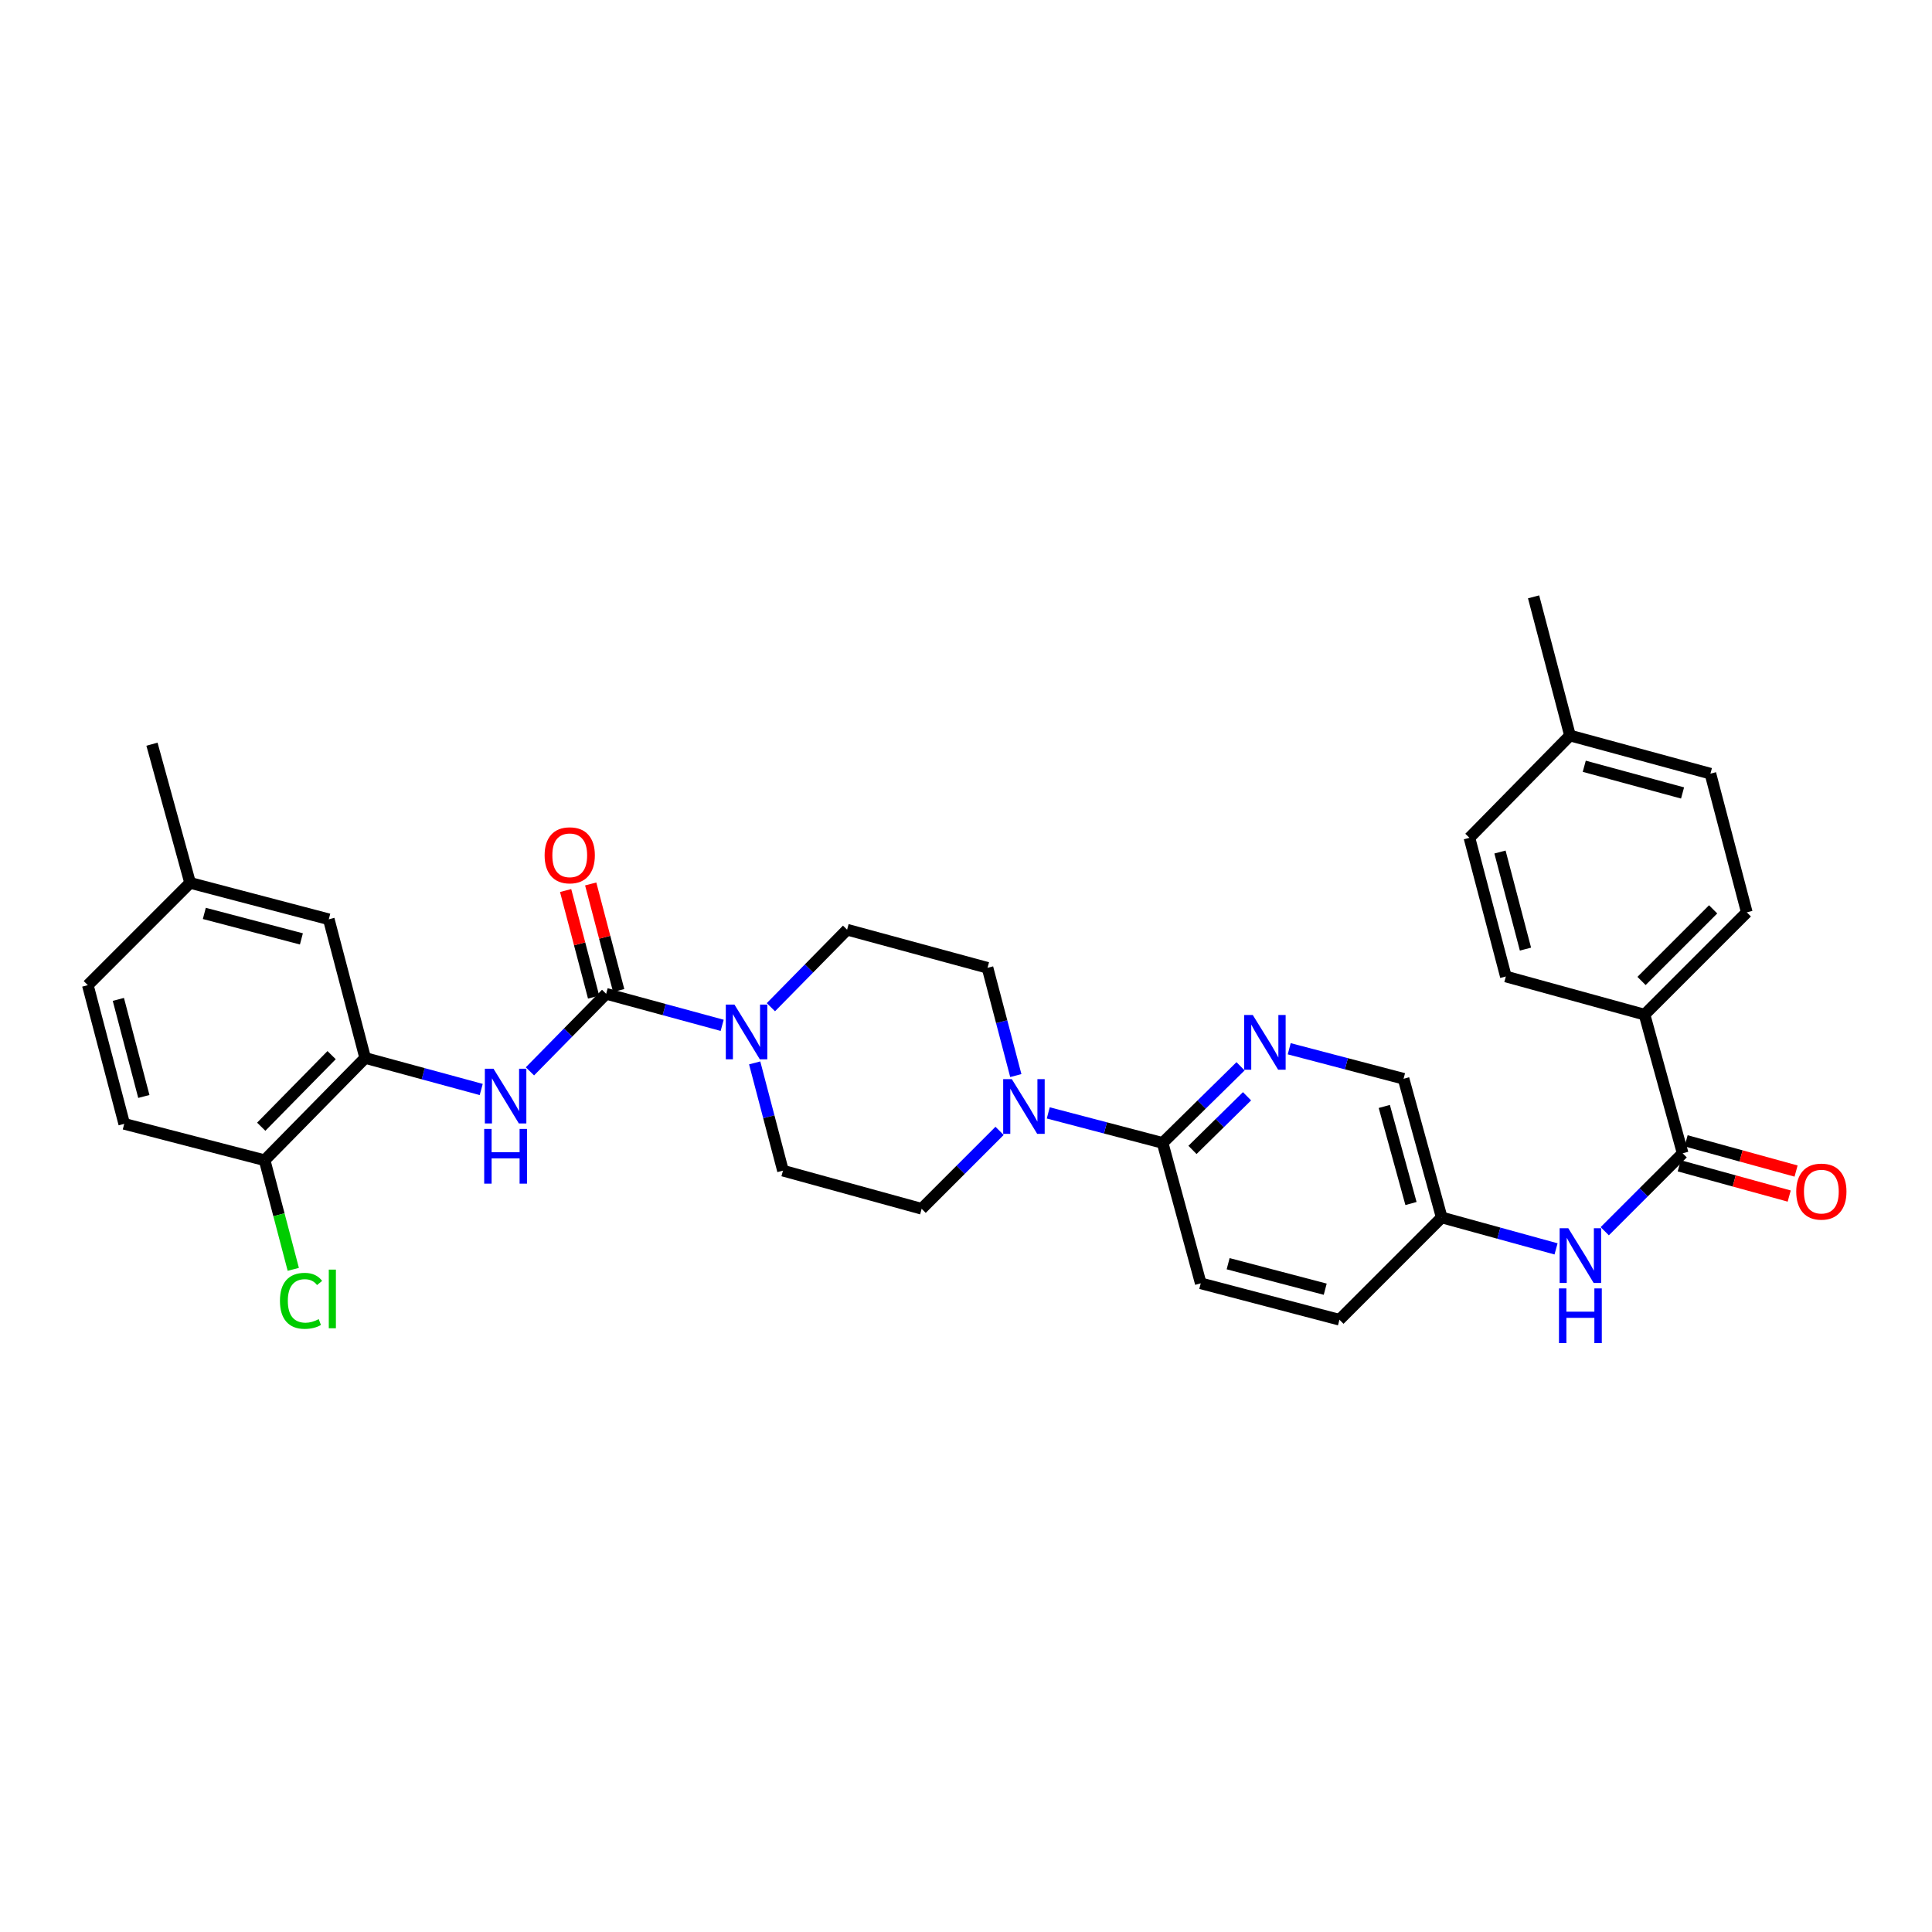 <?xml version='1.0' encoding='iso-8859-1'?>
<svg version='1.1' baseProfile='full'
              xmlns='http://www.w3.org/2000/svg'
                      xmlns:rdkit='http://www.rdkit.org/xml'
                      xmlns:xlink='http://www.w3.org/1999/xlink'
                  xml:space='preserve'
width='1000px' height='1000px' viewBox='0 0 1000 1000'>
<!-- END OF HEADER -->
<rect style='opacity:1.0;fill:#FFFFFF;stroke:none' width='1000' height='1000' x='0' y='0'> </rect>
<path class='bond-0' d='M 399.012,521.327 L 418.735,501.265' style='fill:none;fill-rule:evenodd;stroke:#0000FF;stroke-width:6px;stroke-linecap:butt;stroke-linejoin:miter;stroke-opacity:1' />
<path class='bond-0' d='M 418.735,501.265 L 438.458,481.204' style='fill:none;fill-rule:evenodd;stroke:#000000;stroke-width:6px;stroke-linecap:butt;stroke-linejoin:miter;stroke-opacity:1' />
<path class='bond-1' d='M 390.621,550.155 L 397.941,578.041' style='fill:none;fill-rule:evenodd;stroke:#0000FF;stroke-width:6px;stroke-linecap:butt;stroke-linejoin:miter;stroke-opacity:1' />
<path class='bond-1' d='M 397.941,578.041 L 405.262,605.928' style='fill:none;fill-rule:evenodd;stroke:#000000;stroke-width:6px;stroke-linecap:butt;stroke-linejoin:miter;stroke-opacity:1' />
<path class='bond-2' d='M 373.794,530.711 L 343.767,522.555' style='fill:none;fill-rule:evenodd;stroke:#0000FF;stroke-width:6px;stroke-linecap:butt;stroke-linejoin:miter;stroke-opacity:1' />
<path class='bond-2' d='M 343.767,522.555 L 313.741,514.399' style='fill:none;fill-rule:evenodd;stroke:#000000;stroke-width:6px;stroke-linecap:butt;stroke-linejoin:miter;stroke-opacity:1' />
<path class='bond-3' d='M 438.458,481.204 L 511.141,500.944' style='fill:none;fill-rule:evenodd;stroke:#000000;stroke-width:6px;stroke-linecap:butt;stroke-linejoin:miter;stroke-opacity:1' />
<path class='bond-4' d='M 405.262,605.928 L 477.043,625.668' style='fill:none;fill-rule:evenodd;stroke:#000000;stroke-width:6px;stroke-linecap:butt;stroke-linejoin:miter;stroke-opacity:1' />
<path class='bond-5' d='M 320.23,512.696 L 312.989,485.113' style='fill:none;fill-rule:evenodd;stroke:#000000;stroke-width:6px;stroke-linecap:butt;stroke-linejoin:miter;stroke-opacity:1' />
<path class='bond-5' d='M 312.989,485.113 L 305.747,457.53' style='fill:none;fill-rule:evenodd;stroke:#FF0000;stroke-width:6px;stroke-linecap:butt;stroke-linejoin:miter;stroke-opacity:1' />
<path class='bond-5' d='M 307.252,516.103 L 300.01,488.52' style='fill:none;fill-rule:evenodd;stroke:#000000;stroke-width:6px;stroke-linecap:butt;stroke-linejoin:miter;stroke-opacity:1' />
<path class='bond-5' d='M 300.01,488.52 L 292.768,460.937' style='fill:none;fill-rule:evenodd;stroke:#FF0000;stroke-width:6px;stroke-linecap:butt;stroke-linejoin:miter;stroke-opacity:1' />
<path class='bond-6' d='M 313.741,514.399 L 294.018,534.464' style='fill:none;fill-rule:evenodd;stroke:#000000;stroke-width:6px;stroke-linecap:butt;stroke-linejoin:miter;stroke-opacity:1' />
<path class='bond-6' d='M 294.018,534.464 L 274.296,554.528' style='fill:none;fill-rule:evenodd;stroke:#0000FF;stroke-width:6px;stroke-linecap:butt;stroke-linejoin:miter;stroke-opacity:1' />
<path class='bond-7' d='M 249.077,563.914 L 219.047,555.758' style='fill:none;fill-rule:evenodd;stroke:#0000FF;stroke-width:6px;stroke-linecap:butt;stroke-linejoin:miter;stroke-opacity:1' />
<path class='bond-7' d='M 219.047,555.758 L 189.017,547.602' style='fill:none;fill-rule:evenodd;stroke:#000000;stroke-width:6px;stroke-linecap:butt;stroke-linejoin:miter;stroke-opacity:1' />
<path class='bond-8' d='M 746.224,630.148 L 726.484,558.367' style='fill:none;fill-rule:evenodd;stroke:#000000;stroke-width:6px;stroke-linecap:butt;stroke-linejoin:miter;stroke-opacity:1' />
<path class='bond-8' d='M 730.325,622.939 L 716.507,572.692' style='fill:none;fill-rule:evenodd;stroke:#000000;stroke-width:6px;stroke-linecap:butt;stroke-linejoin:miter;stroke-opacity:1' />
<path class='bond-9' d='M 746.224,630.148 L 693.288,683.091' style='fill:none;fill-rule:evenodd;stroke:#000000;stroke-width:6px;stroke-linecap:butt;stroke-linejoin:miter;stroke-opacity:1' />
<path class='bond-10' d='M 746.224,630.148 L 775.814,638.285' style='fill:none;fill-rule:evenodd;stroke:#000000;stroke-width:6px;stroke-linecap:butt;stroke-linejoin:miter;stroke-opacity:1' />
<path class='bond-10' d='M 775.814,638.285 L 805.404,646.423' style='fill:none;fill-rule:evenodd;stroke:#0000FF;stroke-width:6px;stroke-linecap:butt;stroke-linejoin:miter;stroke-opacity:1' />
<path class='bond-11' d='M 726.484,558.367 L 696.891,550.601' style='fill:none;fill-rule:evenodd;stroke:#000000;stroke-width:6px;stroke-linecap:butt;stroke-linejoin:miter;stroke-opacity:1' />
<path class='bond-11' d='M 696.891,550.601 L 667.298,542.835' style='fill:none;fill-rule:evenodd;stroke:#0000FF;stroke-width:6px;stroke-linecap:butt;stroke-linejoin:miter;stroke-opacity:1' />
<path class='bond-12' d='M 642.107,551.912 L 621.937,571.741' style='fill:none;fill-rule:evenodd;stroke:#0000FF;stroke-width:6px;stroke-linecap:butt;stroke-linejoin:miter;stroke-opacity:1' />
<path class='bond-12' d='M 621.937,571.741 L 601.767,591.57' style='fill:none;fill-rule:evenodd;stroke:#000000;stroke-width:6px;stroke-linecap:butt;stroke-linejoin:miter;stroke-opacity:1' />
<path class='bond-12' d='M 645.463,567.429 L 631.344,581.31' style='fill:none;fill-rule:evenodd;stroke:#0000FF;stroke-width:6px;stroke-linecap:butt;stroke-linejoin:miter;stroke-opacity:1' />
<path class='bond-12' d='M 631.344,581.31 L 617.225,595.19' style='fill:none;fill-rule:evenodd;stroke:#000000;stroke-width:6px;stroke-linecap:butt;stroke-linejoin:miter;stroke-opacity:1' />
<path class='bond-13' d='M 601.767,591.57 L 621.507,664.246' style='fill:none;fill-rule:evenodd;stroke:#000000;stroke-width:6px;stroke-linecap:butt;stroke-linejoin:miter;stroke-opacity:1' />
<path class='bond-14' d='M 601.767,591.57 L 572.174,583.801' style='fill:none;fill-rule:evenodd;stroke:#000000;stroke-width:6px;stroke-linecap:butt;stroke-linejoin:miter;stroke-opacity:1' />
<path class='bond-14' d='M 572.174,583.801 L 542.582,576.031' style='fill:none;fill-rule:evenodd;stroke:#0000FF;stroke-width:6px;stroke-linecap:butt;stroke-linejoin:miter;stroke-opacity:1' />
<path class='bond-15' d='M 621.507,664.246 L 693.288,683.091' style='fill:none;fill-rule:evenodd;stroke:#000000;stroke-width:6px;stroke-linecap:butt;stroke-linejoin:miter;stroke-opacity:1' />
<path class='bond-15' d='M 635.682,654.094 L 685.929,667.286' style='fill:none;fill-rule:evenodd;stroke:#000000;stroke-width:6px;stroke-linecap:butt;stroke-linejoin:miter;stroke-opacity:1' />
<path class='bond-16' d='M 525.781,556.709 L 518.461,528.827' style='fill:none;fill-rule:evenodd;stroke:#0000FF;stroke-width:6px;stroke-linecap:butt;stroke-linejoin:miter;stroke-opacity:1' />
<path class='bond-16' d='M 518.461,528.827 L 511.141,500.944' style='fill:none;fill-rule:evenodd;stroke:#000000;stroke-width:6px;stroke-linecap:butt;stroke-linejoin:miter;stroke-opacity:1' />
<path class='bond-17' d='M 517.374,585.337 L 497.209,605.502' style='fill:none;fill-rule:evenodd;stroke:#0000FF;stroke-width:6px;stroke-linecap:butt;stroke-linejoin:miter;stroke-opacity:1' />
<path class='bond-17' d='M 497.209,605.502 L 477.043,625.668' style='fill:none;fill-rule:evenodd;stroke:#000000;stroke-width:6px;stroke-linecap:butt;stroke-linejoin:miter;stroke-opacity:1' />
<path class='bond-18' d='M 830.617,637.278 L 850.782,617.115' style='fill:none;fill-rule:evenodd;stroke:#0000FF;stroke-width:6px;stroke-linecap:butt;stroke-linejoin:miter;stroke-opacity:1' />
<path class='bond-18' d='M 850.782,617.115 L 870.948,596.952' style='fill:none;fill-rule:evenodd;stroke:#000000;stroke-width:6px;stroke-linecap:butt;stroke-linejoin:miter;stroke-opacity:1' />
<path class='bond-19' d='M 869.169,603.421 L 897.629,611.248' style='fill:none;fill-rule:evenodd;stroke:#000000;stroke-width:6px;stroke-linecap:butt;stroke-linejoin:miter;stroke-opacity:1' />
<path class='bond-19' d='M 897.629,611.248 L 926.089,619.075' style='fill:none;fill-rule:evenodd;stroke:#FF0000;stroke-width:6px;stroke-linecap:butt;stroke-linejoin:miter;stroke-opacity:1' />
<path class='bond-19' d='M 872.727,590.483 L 901.187,598.31' style='fill:none;fill-rule:evenodd;stroke:#000000;stroke-width:6px;stroke-linecap:butt;stroke-linejoin:miter;stroke-opacity:1' />
<path class='bond-19' d='M 901.187,598.31 L 929.647,606.136' style='fill:none;fill-rule:evenodd;stroke:#FF0000;stroke-width:6px;stroke-linecap:butt;stroke-linejoin:miter;stroke-opacity:1' />
<path class='bond-20' d='M 870.948,596.952 L 851.208,525.171' style='fill:none;fill-rule:evenodd;stroke:#000000;stroke-width:6px;stroke-linecap:butt;stroke-linejoin:miter;stroke-opacity:1' />
<path class='bond-21' d='M 851.208,525.171 L 904.144,472.228' style='fill:none;fill-rule:evenodd;stroke:#000000;stroke-width:6px;stroke-linecap:butt;stroke-linejoin:miter;stroke-opacity:1' />
<path class='bond-21' d='M 849.66,507.742 L 886.715,470.682' style='fill:none;fill-rule:evenodd;stroke:#000000;stroke-width:6px;stroke-linecap:butt;stroke-linejoin:miter;stroke-opacity:1' />
<path class='bond-22' d='M 851.208,525.171 L 779.427,505.431' style='fill:none;fill-rule:evenodd;stroke:#000000;stroke-width:6px;stroke-linecap:butt;stroke-linejoin:miter;stroke-opacity:1' />
<path class='bond-23' d='M 904.144,472.228 L 885.306,400.447' style='fill:none;fill-rule:evenodd;stroke:#000000;stroke-width:6px;stroke-linecap:butt;stroke-linejoin:miter;stroke-opacity:1' />
<path class='bond-24' d='M 885.306,400.447 L 812.623,380.707' style='fill:none;fill-rule:evenodd;stroke:#000000;stroke-width:6px;stroke-linecap:butt;stroke-linejoin:miter;stroke-opacity:1' />
<path class='bond-24' d='M 870.886,410.435 L 820.008,396.617' style='fill:none;fill-rule:evenodd;stroke:#000000;stroke-width:6px;stroke-linecap:butt;stroke-linejoin:miter;stroke-opacity:1' />
<path class='bond-25' d='M 812.623,380.707 L 760.582,433.65' style='fill:none;fill-rule:evenodd;stroke:#000000;stroke-width:6px;stroke-linecap:butt;stroke-linejoin:miter;stroke-opacity:1' />
<path class='bond-26' d='M 812.623,380.707 L 793.785,308.926' style='fill:none;fill-rule:evenodd;stroke:#000000;stroke-width:6px;stroke-linecap:butt;stroke-linejoin:miter;stroke-opacity:1' />
<path class='bond-27' d='M 760.582,433.65 L 779.427,505.431' style='fill:none;fill-rule:evenodd;stroke:#000000;stroke-width:6px;stroke-linecap:butt;stroke-linejoin:miter;stroke-opacity:1' />
<path class='bond-27' d='M 776.387,441.01 L 789.579,491.257' style='fill:none;fill-rule:evenodd;stroke:#000000;stroke-width:6px;stroke-linecap:butt;stroke-linejoin:miter;stroke-opacity:1' />
<path class='bond-28' d='M 189.017,547.602 L 136.976,600.538' style='fill:none;fill-rule:evenodd;stroke:#000000;stroke-width:6px;stroke-linecap:butt;stroke-linejoin:miter;stroke-opacity:1' />
<path class='bond-28' d='M 171.642,546.136 L 135.213,583.191' style='fill:none;fill-rule:evenodd;stroke:#000000;stroke-width:6px;stroke-linecap:butt;stroke-linejoin:miter;stroke-opacity:1' />
<path class='bond-29' d='M 189.017,547.602 L 170.179,475.821' style='fill:none;fill-rule:evenodd;stroke:#000000;stroke-width:6px;stroke-linecap:butt;stroke-linejoin:miter;stroke-opacity:1' />
<path class='bond-30' d='M 136.976,600.538 L 64.3,581.7' style='fill:none;fill-rule:evenodd;stroke:#000000;stroke-width:6px;stroke-linecap:butt;stroke-linejoin:miter;stroke-opacity:1' />
<path class='bond-31' d='M 136.976,600.538 L 144.388,628.775' style='fill:none;fill-rule:evenodd;stroke:#000000;stroke-width:6px;stroke-linecap:butt;stroke-linejoin:miter;stroke-opacity:1' />
<path class='bond-31' d='M 144.388,628.775 L 151.801,657.011' style='fill:none;fill-rule:evenodd;stroke:#00CC00;stroke-width:6px;stroke-linecap:butt;stroke-linejoin:miter;stroke-opacity:1' />
<path class='bond-32' d='M 170.179,475.821 L 98.398,456.976' style='fill:none;fill-rule:evenodd;stroke:#000000;stroke-width:6px;stroke-linecap:butt;stroke-linejoin:miter;stroke-opacity:1' />
<path class='bond-32' d='M 156.004,485.973 L 105.757,472.781' style='fill:none;fill-rule:evenodd;stroke:#000000;stroke-width:6px;stroke-linecap:butt;stroke-linejoin:miter;stroke-opacity:1' />
<path class='bond-33' d='M 64.3,581.7 L 45.455,509.919' style='fill:none;fill-rule:evenodd;stroke:#000000;stroke-width:6px;stroke-linecap:butt;stroke-linejoin:miter;stroke-opacity:1' />
<path class='bond-33' d='M 74.452,567.526 L 61.26,517.279' style='fill:none;fill-rule:evenodd;stroke:#000000;stroke-width:6px;stroke-linecap:butt;stroke-linejoin:miter;stroke-opacity:1' />
<path class='bond-34' d='M 98.398,456.976 L 78.658,385.195' style='fill:none;fill-rule:evenodd;stroke:#000000;stroke-width:6px;stroke-linecap:butt;stroke-linejoin:miter;stroke-opacity:1' />
<path class='bond-35' d='M 98.398,456.976 L 45.455,509.919' style='fill:none;fill-rule:evenodd;stroke:#000000;stroke-width:6px;stroke-linecap:butt;stroke-linejoin:miter;stroke-opacity:1' />
<path  class='atom-0' d='M 380.157 519.979
L 389.437 534.979
Q 390.357 536.459, 391.837 539.139
Q 393.317 541.819, 393.397 541.979
L 393.397 519.979
L 397.157 519.979
L 397.157 548.299
L 393.277 548.299
L 383.317 531.899
Q 382.157 529.979, 380.917 527.779
Q 379.717 525.579, 379.357 524.899
L 379.357 548.299
L 375.677 548.299
L 375.677 519.979
L 380.157 519.979
' fill='#0000FF'/>
<path  class='atom-4' d='M 281.895 442.698
Q 281.895 435.898, 285.255 432.098
Q 288.615 428.298, 294.895 428.298
Q 301.175 428.298, 304.535 432.098
Q 307.895 435.898, 307.895 442.698
Q 307.895 449.578, 304.495 453.498
Q 301.095 457.378, 294.895 457.378
Q 288.655 457.378, 285.255 453.498
Q 281.895 449.618, 281.895 442.698
M 294.895 454.178
Q 299.215 454.178, 301.535 451.298
Q 303.895 448.378, 303.895 442.698
Q 303.895 437.138, 301.535 434.338
Q 299.215 431.498, 294.895 431.498
Q 290.575 431.498, 288.215 434.298
Q 285.895 437.098, 285.895 442.698
Q 285.895 448.418, 288.215 451.298
Q 290.575 454.178, 294.895 454.178
' fill='#FF0000'/>
<path  class='atom-5' d='M 255.44 553.182
L 264.72 568.182
Q 265.64 569.662, 267.12 572.342
Q 268.6 575.022, 268.68 575.182
L 268.68 553.182
L 272.44 553.182
L 272.44 581.502
L 268.56 581.502
L 258.6 565.102
Q 257.44 563.182, 256.2 560.982
Q 255 558.782, 254.64 558.102
L 254.64 581.502
L 250.96 581.502
L 250.96 553.182
L 255.44 553.182
' fill='#0000FF'/>
<path  class='atom-5' d='M 250.62 584.334
L 254.46 584.334
L 254.46 596.374
L 268.94 596.374
L 268.94 584.334
L 272.78 584.334
L 272.78 612.654
L 268.94 612.654
L 268.94 599.574
L 254.46 599.574
L 254.46 612.654
L 250.62 612.654
L 250.62 584.334
' fill='#0000FF'/>
<path  class='atom-8' d='M 648.443 525.369
L 657.723 540.369
Q 658.643 541.849, 660.123 544.529
Q 661.603 547.209, 661.683 547.369
L 661.683 525.369
L 665.443 525.369
L 665.443 553.689
L 661.563 553.689
L 651.603 537.289
Q 650.443 535.369, 649.203 533.169
Q 648.003 530.969, 647.643 530.289
L 647.643 553.689
L 643.963 553.689
L 643.963 525.369
L 648.443 525.369
' fill='#0000FF'/>
<path  class='atom-12' d='M 523.726 558.565
L 533.006 573.565
Q 533.926 575.045, 535.406 577.725
Q 536.886 580.405, 536.966 580.565
L 536.966 558.565
L 540.726 558.565
L 540.726 586.885
L 536.846 586.885
L 526.886 570.485
Q 525.726 568.565, 524.486 566.365
Q 523.286 564.165, 522.926 563.485
L 522.926 586.885
L 519.246 586.885
L 519.246 558.565
L 523.726 558.565
' fill='#0000FF'/>
<path  class='atom-15' d='M 811.745 635.728
L 821.025 650.728
Q 821.945 652.208, 823.425 654.888
Q 824.905 657.568, 824.985 657.728
L 824.985 635.728
L 828.745 635.728
L 828.745 664.048
L 824.865 664.048
L 814.905 647.648
Q 813.745 645.728, 812.505 643.528
Q 811.305 641.328, 810.945 640.648
L 810.945 664.048
L 807.265 664.048
L 807.265 635.728
L 811.745 635.728
' fill='#0000FF'/>
<path  class='atom-15' d='M 806.925 666.88
L 810.765 666.88
L 810.765 678.92
L 825.245 678.92
L 825.245 666.88
L 829.085 666.88
L 829.085 695.2
L 825.245 695.2
L 825.245 682.12
L 810.765 682.12
L 810.765 695.2
L 806.925 695.2
L 806.925 666.88
' fill='#0000FF'/>
<path  class='atom-17' d='M 929.729 616.772
Q 929.729 609.972, 933.089 606.172
Q 936.449 602.372, 942.729 602.372
Q 949.009 602.372, 952.369 606.172
Q 955.729 609.972, 955.729 616.772
Q 955.729 623.652, 952.329 627.572
Q 948.929 631.452, 942.729 631.452
Q 936.489 631.452, 933.089 627.572
Q 929.729 623.692, 929.729 616.772
M 942.729 628.252
Q 947.049 628.252, 949.369 625.372
Q 951.729 622.452, 951.729 616.772
Q 951.729 611.212, 949.369 608.412
Q 947.049 605.572, 942.729 605.572
Q 938.409 605.572, 936.049 608.372
Q 933.729 611.172, 933.729 616.772
Q 933.729 622.492, 936.049 625.372
Q 938.409 628.252, 942.729 628.252
' fill='#FF0000'/>
<path  class='atom-29' d='M 144.901 673.307
Q 144.901 666.267, 148.181 662.587
Q 151.501 658.867, 157.781 658.867
Q 163.621 658.867, 166.741 662.987
L 164.101 665.147
Q 161.821 662.147, 157.781 662.147
Q 153.501 662.147, 151.221 665.027
Q 148.981 667.867, 148.981 673.307
Q 148.981 678.907, 151.301 681.787
Q 153.661 684.667, 158.221 684.667
Q 161.341 684.667, 164.981 682.787
L 166.101 685.787
Q 164.621 686.747, 162.381 687.307
Q 160.141 687.867, 157.661 687.867
Q 151.501 687.867, 148.181 684.107
Q 144.901 680.347, 144.901 673.307
' fill='#00CC00'/>
<path  class='atom-29' d='M 170.181 657.147
L 173.861 657.147
L 173.861 687.507
L 170.181 687.507
L 170.181 657.147
' fill='#00CC00'/>
</svg>
